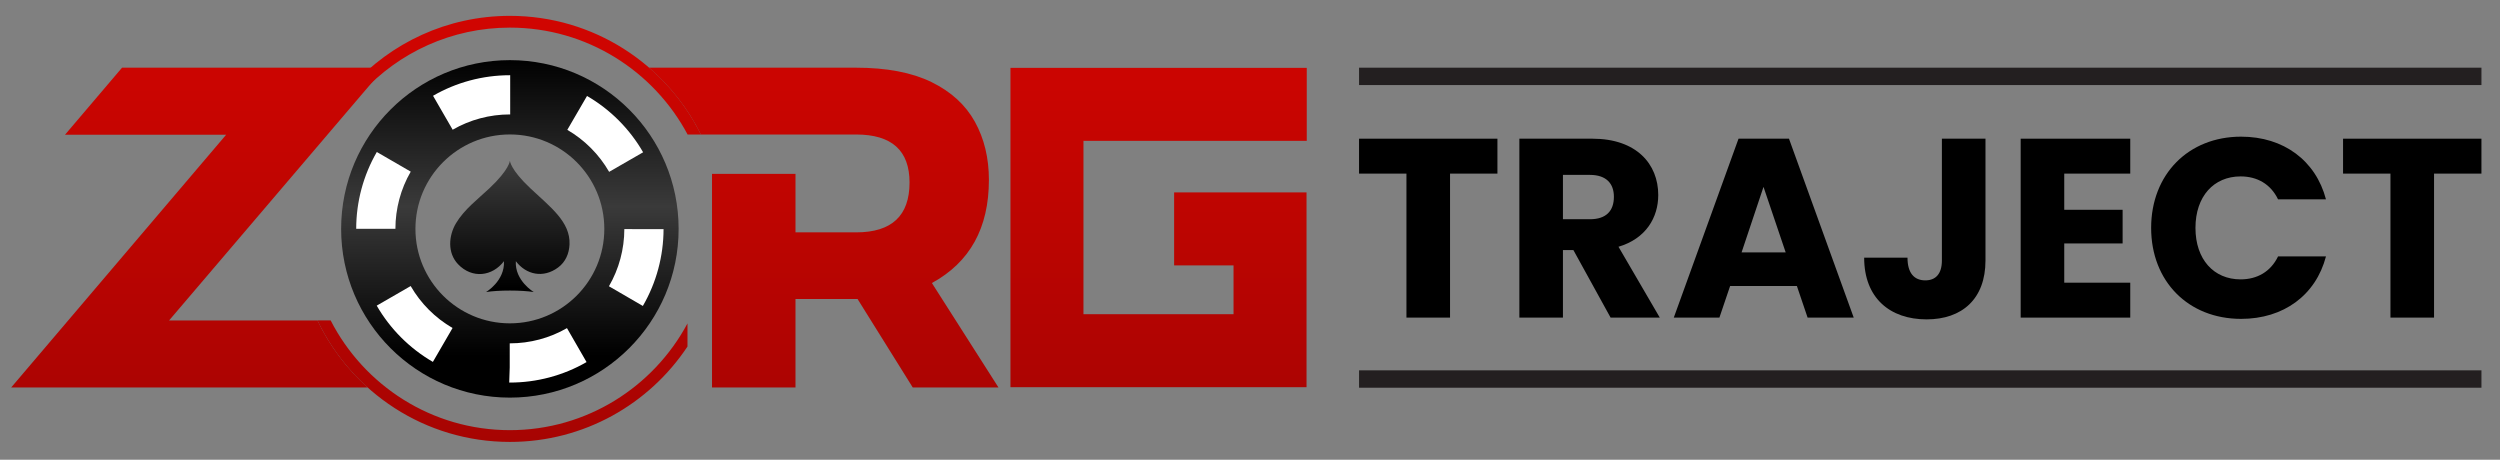 <?xml version="1.0" encoding="UTF-8"?>
<svg xmlns="http://www.w3.org/2000/svg" xmlns:xlink="http://www.w3.org/1999/xlink" version="1.1" id="Layer_2" x="0px" y="0px" viewBox="0 0 1438.43 264.52" style="enable-background:new 0 0 1438.43 264.52;" xml:space="preserve">
<rect x="0" y="0" width="1438.43" height="264.52" fill="#808080" stroke="none"/>
<style type="text/css">
	.st0{fill:url(#SVGID_1_);}
	.st1{fill:url(#SVGID_00000174564884042071606550000002248741829568378550_);}
	.st2{fill:url(#SVGID_00000025430884083234764230000006486703931666014650_);}
	.st3{fill:url(#SVGID_00000070081642459469294520000014732314773871279247_);}
	.st4{fill:#FFFFFF;}
	.st5{fill:url(#SVGID_00000088118362957618741040000009719477617528755375_);}
	.st6{fill:url(#SVGID_00000021093335536182851890000005948521434731034241_);}
	.st7{fill:url(#SVGID_00000125593044925631385730000010880556650828747422_);}
	.st8{fill:#231F20;}
</style>
<g>
	<g>
		<linearGradient id="SVGID_1_" gradientUnits="userSpaceOnUse" x1="113.842" y1="-108.391" x2="113.842" y2="431.911">
			<stop offset="0" style="stop-color:#E50601"></stop>
			<stop offset="0.994" style="stop-color:#890302"></stop>
		</linearGradient>
		<path class="st0" d="M211.56,222.95c-12-10.77-21.89-23.86-28.9-38.58H97.29L221.27,38.94H70.22L37.4,77.53h92.71L6.42,222.95    H211.56z"></path>
		<g>
			
				<linearGradient id="SVGID_00000138542548894840140840000002764469670358526611_" gradientUnits="userSpaceOnUse" x1="302.853" y1="-108.391" x2="302.853" y2="431.911">
				<stop offset="0" style="stop-color:#E50601"></stop>
				<stop offset="0.994" style="stop-color:#890302"></stop>
			</linearGradient>
			<path style="fill:url(#SVGID_00000138542548894840140840000002764469670358526611_);" d="M208.29,53.22     c21.17-22.94,51.48-37.33,85.08-37.33c44.25,0,82.77,24.95,102.26,61.51h7.65C383.25,36.94,341.56,9.12,293.37,9.12     c-36.07,0-68.51,15.59-90.94,40.39L208.29,53.22z"></path>
			
				<linearGradient id="SVGID_00000039121606342702652830000003039379545544125837_" gradientUnits="userSpaceOnUse" x1="289.108" y1="-108.391" x2="289.108" y2="431.911">
				<stop offset="0" style="stop-color:#E50601"></stop>
				<stop offset="0.994" style="stop-color:#890302"></stop>
			</linearGradient>
			<path style="fill:url(#SVGID_00000039121606342702652830000003039379545544125837_);" d="M395.56,186.09     c-19.51,36.5-57.99,61.41-102.19,61.41c-44.9,0-83.92-25.69-103.12-63.14h-7.59c19.7,41.34,61.87,69.91,110.71,69.91     c42.67,0,80.24-21.81,102.19-54.89V186.09z"></path>
			<g>
				
					<linearGradient id="SVGID_00000015331568138797246340000010825268056919070849_" gradientUnits="userSpaceOnUse" x1="293.365" y1="32.929" x2="293.365" y2="204.722">
					<stop offset="0" style="stop-color:#000000"></stop>
					<stop offset="0.5" style="stop-color:#3A3A3A"></stop>
					<stop offset="1" style="stop-color:#000000"></stop>
				</linearGradient>
				<path style="fill:url(#SVGID_00000015331568138797246340000010825268056919070849_);" d="M293.37,34.6      c-53.62,0-97.09,43.47-97.09,97.09s43.47,97.09,97.09,97.09s97.09-43.47,97.09-97.09S346.99,34.6,293.37,34.6z M293.37,186.04      c-30.01,0-54.34-24.33-54.34-54.34c0-30.01,24.33-54.34,54.34-54.34c30.01,0,54.34,24.33,54.34,54.34      C347.71,161.71,323.38,186.04,293.37,186.04z"></path>
				<path class="st4" d="M293.37,220.12l-0.38-0.01l0.29-8.71l0-13.85l0.09,0v0c11.55,0,22.91-3.03,32.85-8.76l11.27,19.54      C324.13,216.04,308.87,220.12,293.37,220.12z M249.07,208.23c-13.4-7.77-24.57-18.96-32.32-32.37l19.54-11.28      c5.77,10,14.11,18.35,24.1,24.14L249.07,208.23z M369.88,176.04l-19.51-11.33c5.77-9.95,8.84-21.32,8.86-32.9l22.56,0.04      C381.76,147.38,377.64,162.67,369.88,176.04z M227.51,131.66l-22.56-0.01c0.01-15.54,4.11-30.82,11.86-44.2l19.52,11.31      C230.56,108.7,227.51,120.08,227.51,131.66z M350.48,98.88c-5.76-10.01-14.09-18.36-24.07-24.17l11.34-19.5      c13.39,7.78,24.55,18.99,32.28,32.41L350.48,98.88z M260.45,74.64l-11.29-19.53c13.38-7.74,28.67-11.83,44.21-11.83h0.18v22.56      h-0.18C281.79,65.84,270.4,68.88,260.45,74.64z"></path>
				
					<linearGradient id="SVGID_00000137100176056361587990000015593554939059396260_" gradientUnits="userSpaceOnUse" x1="293.365" y1="96.321" x2="293.365" y2="165.55">
					<stop offset="0" style="stop-color:#3A3A3A"></stop>
					<stop offset="1" style="stop-color:#000000"></stop>
				</linearGradient>
				<path style="fill:url(#SVGID_00000137100176056361587990000015593554939059396260_);" d="M305.13,108.31      c-11.51-10.81-11.75-15.83-11.75-15.83s-0.25,5.03-11.75,15.83c-6.68,6.27-14.51,12.17-19.27,20.16      c-4.28,7.19-4.96,17.04,1.13,23.48c8.22,8.69,19.91,7,26.48-1.68c0.57,11.35-10.32,17.77-10.32,17.77      c6.86-1.15,20.61-1.15,27.47,0c0,0-11.02-6.57-10.32-17.77c5.91,7.82,15.77,9.97,24.31,3.64c4.32-3.2,6.36-8.07,6.58-13.32      C328.24,127.68,316.64,119.12,305.13,108.31z"></path>
			</g>
		</g>
		
			<linearGradient id="SVGID_00000108276675813233224630000006558375036609497267_" gradientUnits="userSpaceOnUse" x1="473.983" y1="-108.391" x2="473.983" y2="431.911">
			<stop offset="0" style="stop-color:#E50601"></stop>
			<stop offset="0.994" style="stop-color:#890302"></stop>
		</linearGradient>
		<path style="fill:url(#SVGID_00000108276675813233224630000006558375036609497267_);" d="M536.18,162.84    c21.87-11.9,32.81-31.67,32.81-59.32c0-12.6-2.69-23.75-8.07-33.47c-5.38-9.71-13.71-17.32-25-22.84    c-11.29-5.51-25.81-8.27-43.57-8.27H373.47c12.32,10.65,22.5,23.71,29.8,38.45h54.43h5.25h29.66c20.47,0,30.71,9.21,30.71,27.62    c0,19.12-10.24,28.68-30.71,28.68h-34.91v-33.65h-48.03v122.9h48.03v-50.92h35.7l31.77,50.92h49.33L536.18,162.84z"></path>
		
			<linearGradient id="SVGID_00000149366553064907925770000015219450353142714505_" gradientUnits="userSpaceOnUse" x1="666.633" y1="-108.391" x2="666.633" y2="431.911">
			<stop offset="0" style="stop-color:#E50601"></stop>
			<stop offset="0.994" style="stop-color:#890302"></stop>
		</linearGradient>
		<polygon style="fill:url(#SVGID_00000149366553064907925770000015219450353142714505_);" points="751.74,222.78 581.39,222.78     581.39,39.04 751.87,39.04 751.87,81.04 623.39,81.04 623.39,180.78 709.74,180.78 709.74,152.7 675.56,152.7 675.56,110.7     751.74,110.7   "></polygon>
	</g>
	<g>
		<rect x="781.96" y="38.94" class="st8" width="645.8" height="10"></rect>
		<rect x="781.96" y="213.08" class="st8" width="645.8" height="10"></rect>
		<g>
			<path d="M781.96,79.8h79.62v20.09h-27.27v82.85h-25.08V99.89h-27.27V79.8z"></path>
			<path d="M916.28,79.8c25.22,0,37.83,14.52,37.83,32.41c0,12.9-7.04,25.08-22.88,29.77l23.76,40.76h-28.3l-21.41-38.86h-6.01     v38.86h-25.07V79.8H916.28z M914.81,100.63h-15.54v25.51h15.54c9.38,0,13.78-4.84,13.78-12.9     C928.6,105.61,924.2,100.63,914.81,100.63z"></path>
			<path d="M1033.88,164.56h-38.42l-6.16,18.18h-26.25L1000.3,79.8h29.03l37.25,102.94h-26.54L1033.88,164.56z M1014.67,107.52     l-12.61,37.69h25.37L1014.67,107.52z"></path>
			<path d="M1117.32,79.8h25.07v70.09c0,22.14-13.49,33.87-33.87,33.87c-21.12,0-35.93-12.32-35.93-35.49h24.93     c0,8.8,3.81,13.05,10.26,13.05c6.01,0,9.53-3.81,9.53-11.44V79.8z"></path>
			<path d="M1225.69,99.89h-37.98v20.82h33.58v19.36h-33.58v22.58h37.98v20.09h-63.05V79.8h63.05V99.89z"></path>
			<path d="M1289.47,78.63c24.49,0,42.96,13.78,48.83,36.07h-27.57c-4.25-8.8-12.02-13.2-21.56-13.2     c-15.4,0-25.96,11.44-25.96,29.62s10.56,29.62,25.96,29.62c9.53,0,17.3-4.4,21.56-13.2h27.57     c-5.87,22.29-24.34,35.93-48.83,35.93c-30.35,0-51.76-21.56-51.76-52.35C1237.71,100.33,1259.12,78.63,1289.47,78.63z"></path>
			<path d="M1348.13,79.8h79.62v20.09h-27.27v82.85h-25.08V99.89h-27.27V79.8z"></path>
		</g>
	</g>
</g>
</svg>
